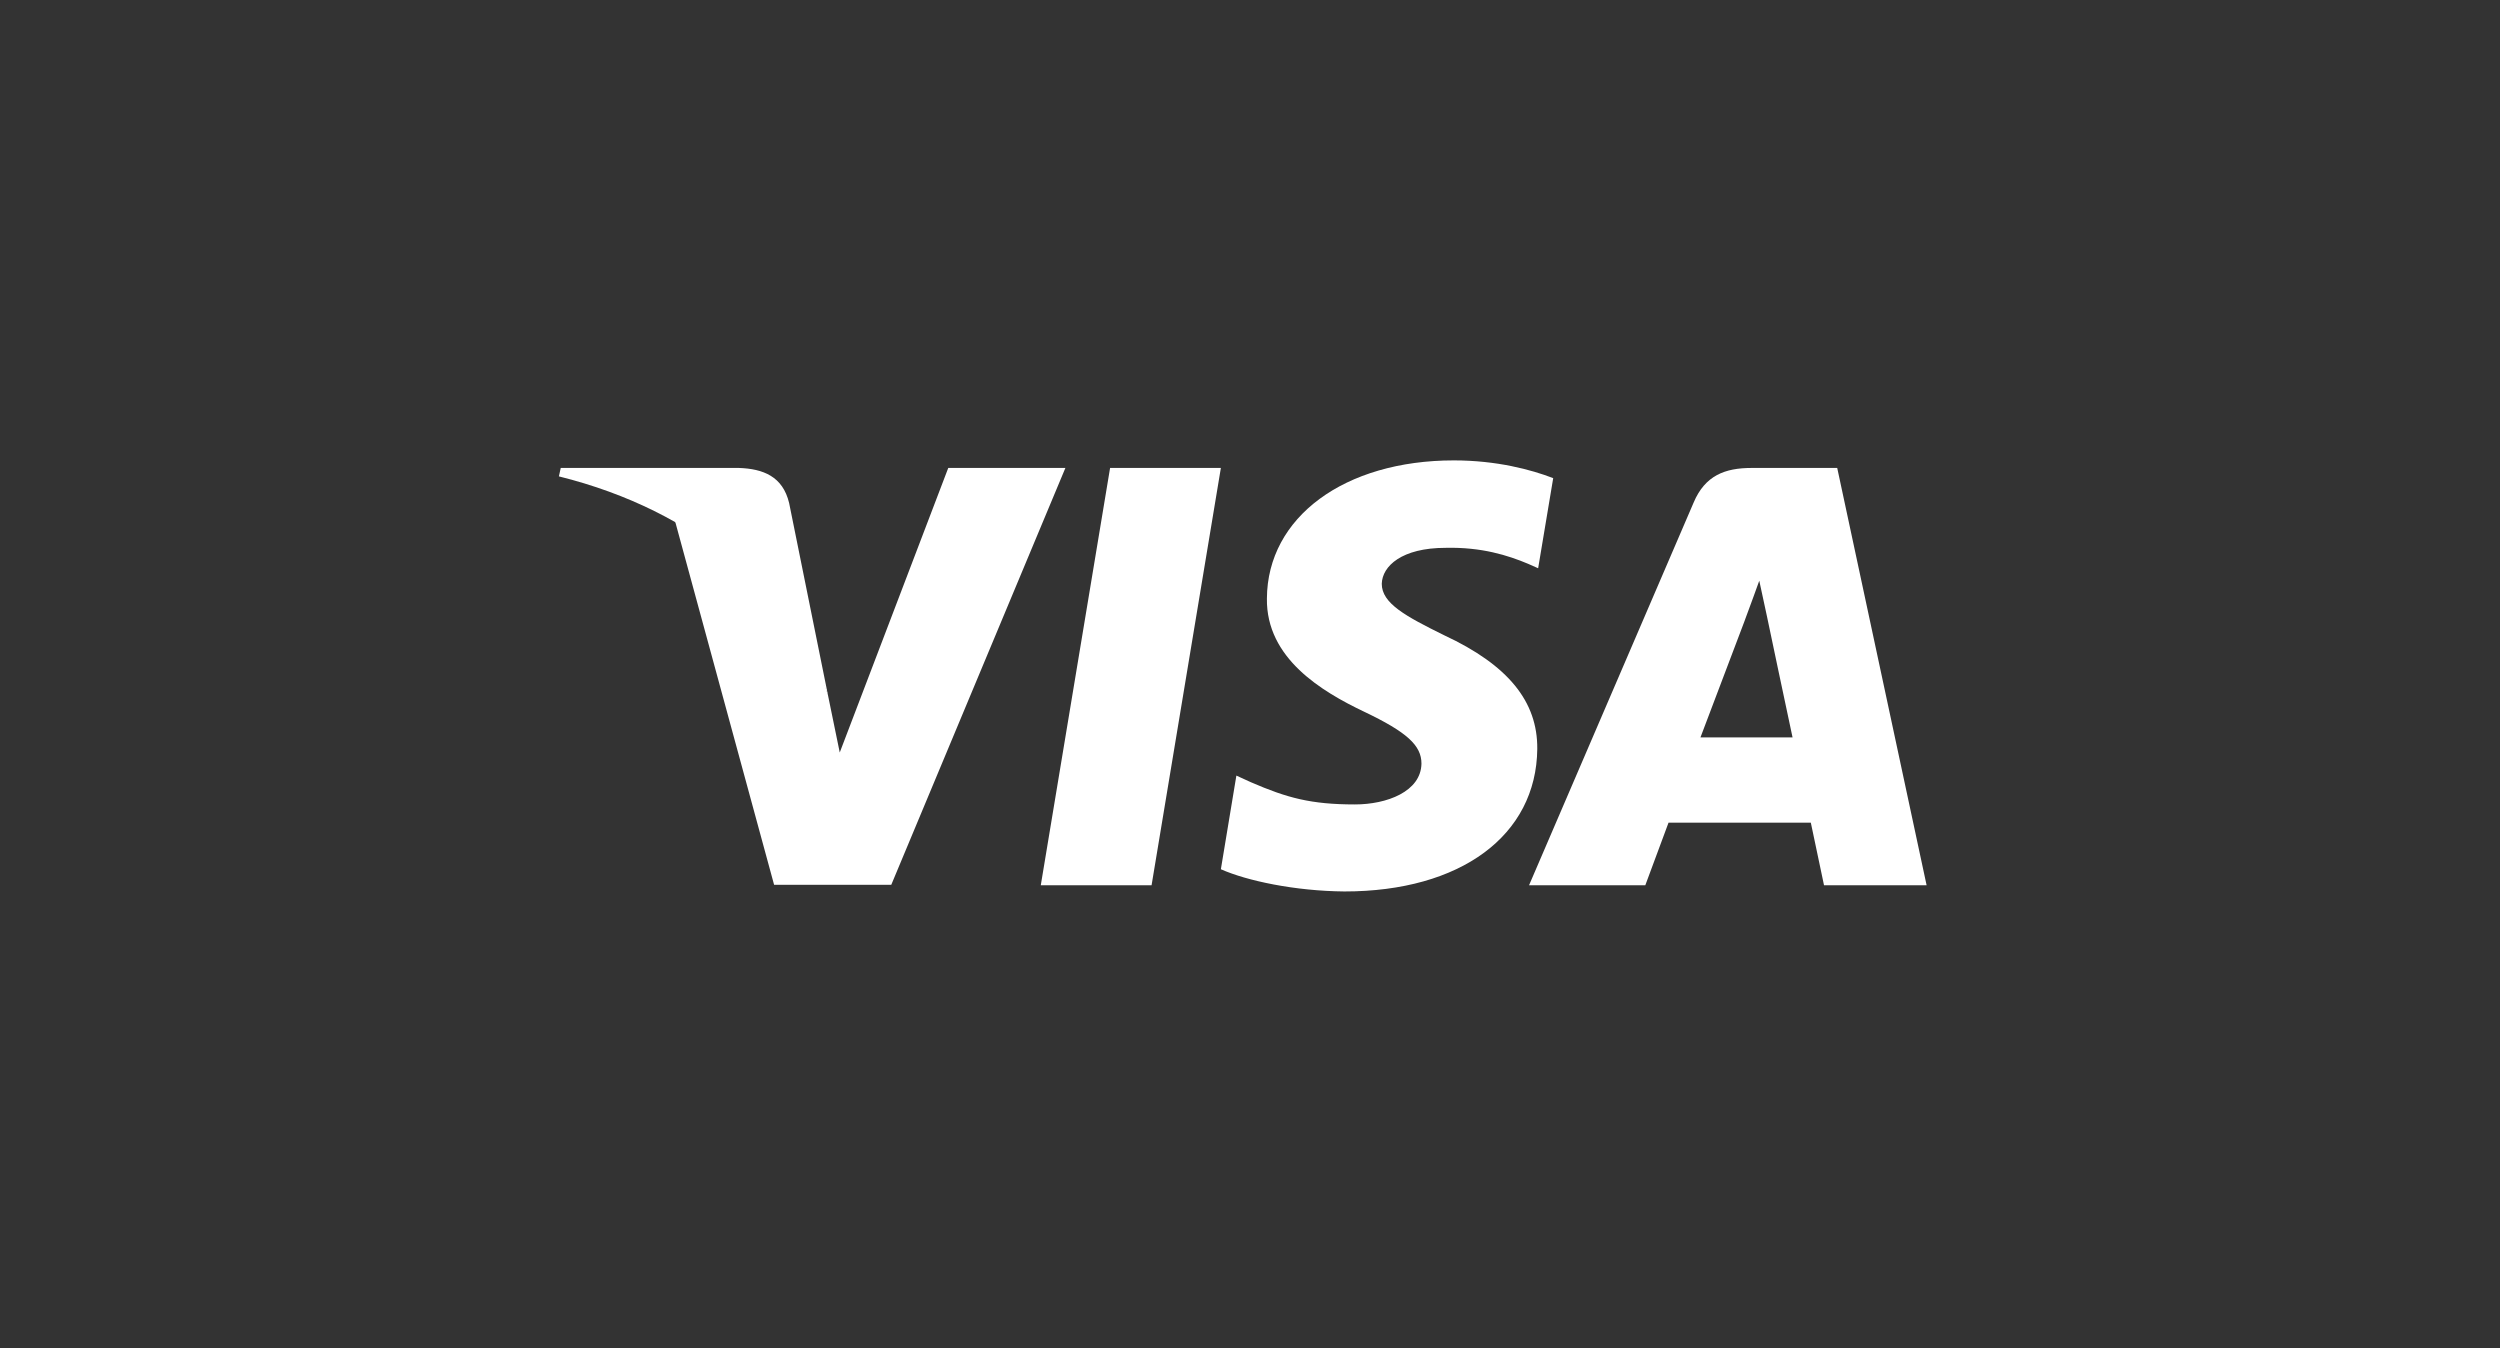 <svg width="89" height="48" viewBox="0 0 89 48" fill="none" xmlns="http://www.w3.org/2000/svg">
<rect x="0" y="0" width="89" height="48" fill="#333333" stroke="none"/>
<path fill-rule="evenodd" clip-rule="evenodd" d="M40.996 31.515H37.052L39.519 16.659H43.463L40.996 31.515Z" fill="white"/>
<path fill-rule="evenodd" clip-rule="evenodd" d="M55.294 17.022C54.517 16.721 53.283 16.39 51.757 16.39C47.862 16.39 45.119 18.413 45.102 21.305C45.07 23.438 47.066 24.623 48.559 25.335C50.085 26.062 50.604 26.536 50.604 27.184C50.588 28.18 49.37 28.638 48.235 28.638C46.66 28.638 45.816 28.402 44.534 27.848L44.015 27.611L43.463 30.945C44.388 31.356 46.092 31.72 47.862 31.736C52 31.736 54.695 29.745 54.727 26.663C54.742 24.972 53.688 23.676 51.416 22.617C50.036 21.937 49.191 21.479 49.191 20.783C49.208 20.151 49.906 19.503 51.463 19.503C52.745 19.472 53.688 19.772 54.401 20.072L54.758 20.23L55.294 17.022Z" fill="white"/>
<path fill-rule="evenodd" clip-rule="evenodd" d="M62.354 16.659H65.405L68.587 31.515H64.935C64.935 31.515 64.578 29.808 64.465 29.286H59.4C59.254 29.681 58.573 31.515 58.573 31.515H54.434L60.293 17.892C60.699 16.927 61.413 16.659 62.354 16.659ZM62.111 22.095C62.111 22.095 60.861 25.398 60.536 26.252H63.815C63.653 25.509 62.906 21.953 62.906 21.953L62.63 20.673C62.514 21.003 62.346 21.456 62.233 21.762C62.156 21.969 62.105 22.108 62.111 22.095Z" fill="white"/>
<path fill-rule="evenodd" clip-rule="evenodd" d="M33.758 16.659L29.895 26.789L29.473 24.735C28.759 22.364 26.519 19.788 24.02 18.508L27.558 31.499H31.729L37.928 16.659H33.758V16.659Z" fill="white"/>
<path fill-rule="evenodd" clip-rule="evenodd" d="M26.308 16.659H19.962L19.897 16.959C24.847 18.192 28.126 21.163 29.473 24.735L28.093 17.908C27.866 16.959 27.168 16.69 26.308 16.659Z" fill="white"/>
</svg>
